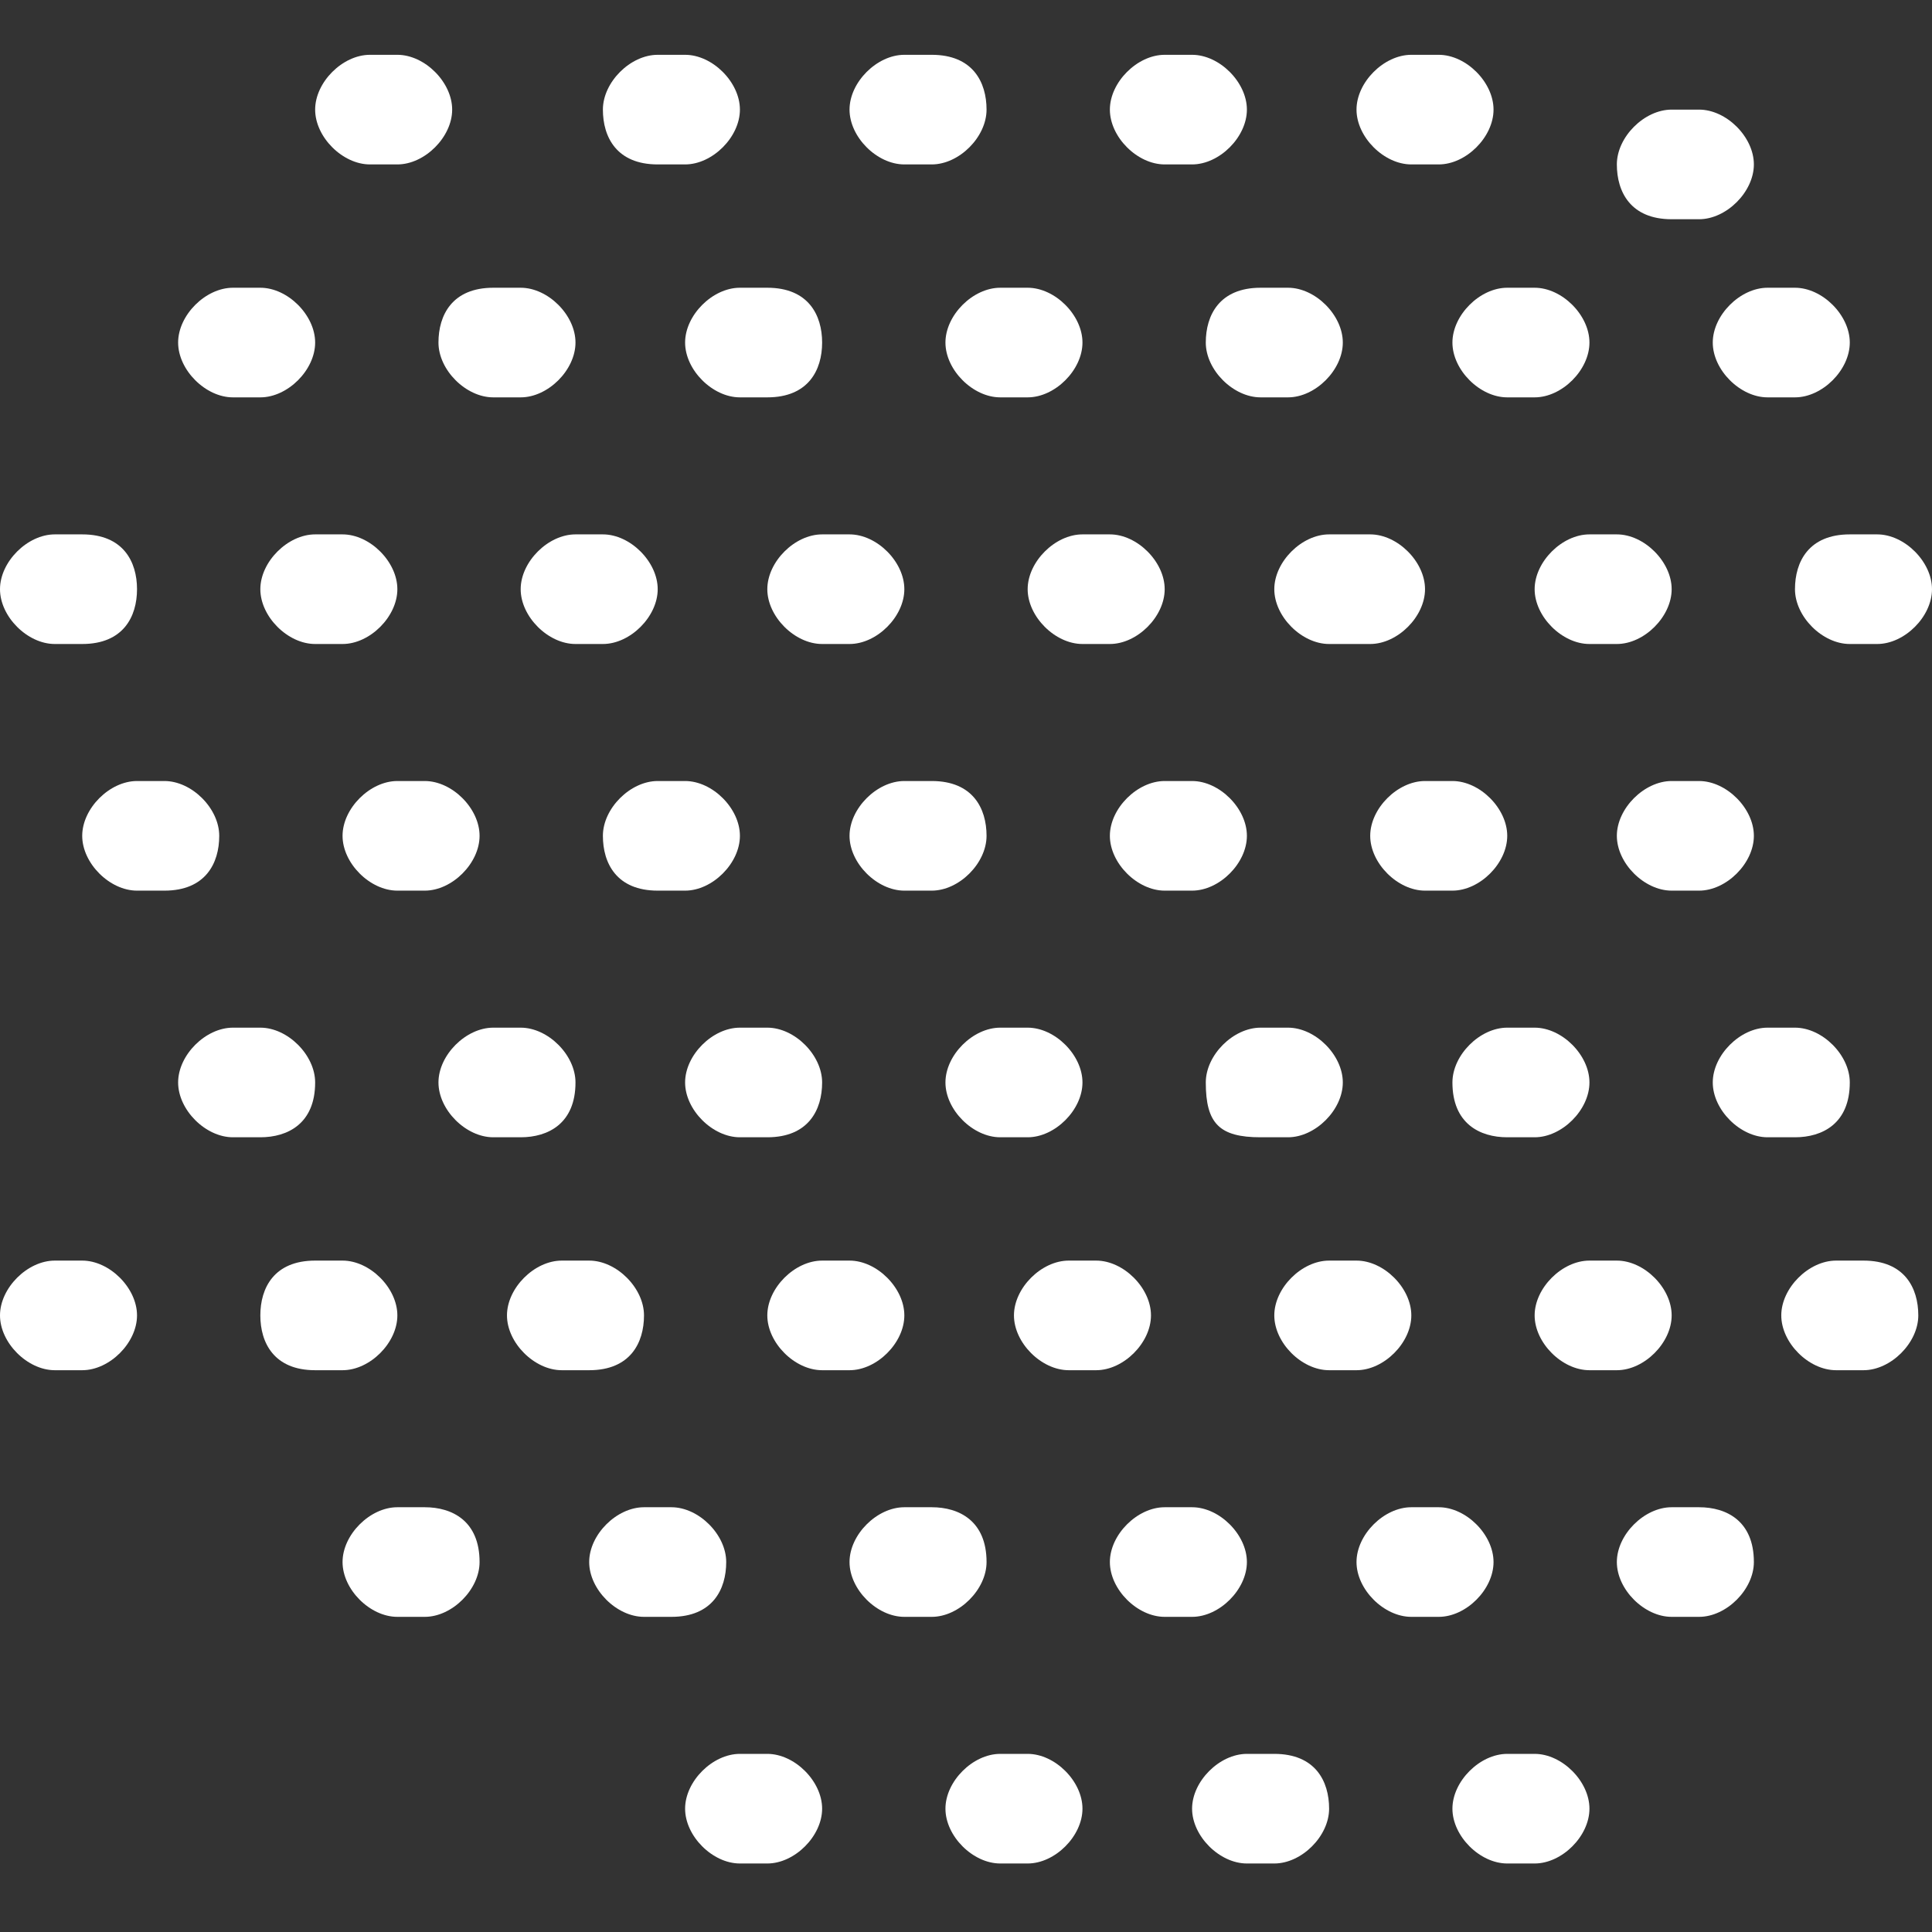 <?xml version="1.0" encoding="utf-8"?>
<!-- Generator: Adobe Illustrator 23.0.2, SVG Export Plug-In . SVG Version: 6.00 Build 0)  -->
<svg version="1.1" id="Capa_1" xmlns="http://www.w3.org/2000/svg" xmlns:xlink="http://www.w3.org/1999/xlink" x="0px" y="0px"
	 width="14.1px" height="14.1px" viewBox="0 0 14.1 14.1" style="enable-background:new 0 0 14.1 14.1;" xml:space="preserve">
<rect x="0" y="0" width="14.1" height="14.1" fill="#333333" stroke="none"/>
<style type="text/css">
	.st0{fill:#FFFFFF;}
</style>
<g>
	<g>
		<path class="st0" d="M10.3,1.2h0.2c0.2,0,0.4-0.2,0.4-0.4s-0.2-0.4-0.4-0.4h-0.2c-0.2,0-0.4,0.2-0.4,0.4S10.1,1.2,10.3,1.2z"/>
		<path class="st0" d="M6.6,1.2h0.2c0.2,0,0.4-0.2,0.4-0.4S7.1,0.4,6.8,0.4H6.6c-0.2,0-0.4,0.2-0.4,0.4S6.4,1.2,6.6,1.2z"/>
		<path class="st0" d="M4.8,1.2H5c0.2,0,0.4-0.2,0.4-0.4S5.2,0.4,5,0.4H4.8c-0.2,0-0.4,0.2-0.4,0.4S4.5,1.2,4.8,1.2z"/>
		<path class="st0" d="M8.5,1.2h0.2c0.2,0,0.4-0.2,0.4-0.4S8.9,0.4,8.7,0.4H8.5c-0.2,0-0.4,0.2-0.4,0.4S8.3,1.2,8.5,1.2z"/>
		<path class="st0" d="M12.2,1.6h0.2c0.2,0,0.4-0.2,0.4-0.4s-0.2-0.4-0.4-0.4h-0.2c-0.2,0-0.4,0.2-0.4,0.4S11.9,1.6,12.2,1.6z"/>
		<path class="st0" d="M2.7,1.2h0.2c0.2,0,0.4-0.2,0.4-0.4S3.1,0.4,2.9,0.4H2.7c-0.2,0-0.4,0.2-0.4,0.4S2.5,1.2,2.7,1.2z"/>
		<path class="st0" d="M8.8,2.5c0,0.2,0.2,0.4,0.4,0.4h0.2c0.2,0,0.4-0.2,0.4-0.4S9.6,2.1,9.4,2.1H9.2C8.9,2.1,8.8,2.3,8.8,2.5z"/>
		<path class="st0" d="M1.7,2.9h0.2c0.2,0,0.4-0.2,0.4-0.4S2.1,2.1,1.9,2.1H1.7c-0.2,0-0.4,0.2-0.4,0.4S1.5,2.9,1.7,2.9z"/>
		<path class="st0" d="M10.6,2.5c0,0.2,0.2,0.4,0.4,0.4h0.2c0.2,0,0.4-0.2,0.4-0.4s-0.2-0.4-0.4-0.4H11C10.8,2.1,10.6,2.3,10.6,2.5z
			"/>
		<path class="st0" d="M5,2.5c0,0.2,0.2,0.4,0.4,0.4h0.2C5.9,2.9,6,2.7,6,2.5S5.9,2.1,5.6,2.1H5.4C5.2,2.1,5,2.3,5,2.5z"/>
		<path class="st0" d="M6.9,2.5c0,0.2,0.2,0.4,0.4,0.4h0.2c0.2,0,0.4-0.2,0.4-0.4S7.7,2.1,7.5,2.1H7.3C7.1,2.1,6.9,2.3,6.9,2.5z"/>
		<path class="st0" d="M3.2,2.5c0,0.2,0.2,0.4,0.4,0.4h0.2c0.2,0,0.4-0.2,0.4-0.4S4,2.1,3.8,2.1H3.6C3.3,2.1,3.2,2.3,3.2,2.5z"/>
		<path class="st0" d="M12.5,2.5c0,0.2,0.2,0.4,0.4,0.4h0.2c0.2,0,0.4-0.2,0.4-0.4s-0.2-0.4-0.4-0.4h-0.2
			C12.7,2.1,12.5,2.3,12.5,2.5z"/>
		<path class="st0" d="M4.8,4.3c0-0.2-0.2-0.4-0.4-0.4H4.2c-0.2,0-0.4,0.2-0.4,0.4s0.2,0.4,0.4,0.4h0.2C4.6,4.7,4.8,4.5,4.8,4.3z"/>
		<path class="st0" d="M6,4.7h0.2c0.2,0,0.4-0.2,0.4-0.4S6.4,3.9,6.2,3.9H6c-0.2,0-0.4,0.2-0.4,0.4S5.8,4.7,6,4.7z"/>
		<path class="st0" d="M9.7,4.7H10c0.2,0,0.4-0.2,0.4-0.4S10.2,3.9,10,3.9H9.7c-0.2,0-0.4,0.2-0.4,0.4S9.5,4.7,9.7,4.7z"/>
		<path class="st0" d="M7.9,4.7h0.2c0.2,0,0.4-0.2,0.4-0.4S8.3,3.9,8.1,3.9H7.9c-0.2,0-0.4,0.2-0.4,0.4S7.7,4.7,7.9,4.7z"/>
		<path class="st0" d="M13.1,4.3c0,0.2,0.2,0.4,0.4,0.4h0.2c0.2,0,0.4-0.2,0.4-0.4s-0.2-0.4-0.4-0.4h-0.2
			C13.2,3.9,13.1,4.1,13.1,4.3z"/>
		<path class="st0" d="M11.6,4.7h0.2c0.2,0,0.4-0.2,0.4-0.4S12,3.9,11.8,3.9h-0.2c-0.2,0-0.4,0.2-0.4,0.4S11.4,4.7,11.6,4.7z"/>
		<path class="st0" d="M2.9,4.3c0-0.2-0.2-0.4-0.4-0.4H2.3c-0.2,0-0.4,0.2-0.4,0.4s0.2,0.4,0.4,0.4h0.2C2.7,4.7,2.9,4.5,2.9,4.3z"/>
		<path class="st0" d="M0.4,4.7h0.2C0.9,4.7,1,4.5,1,4.3S0.9,3.9,0.6,3.9H0.4C0.2,3.9,0,4.1,0,4.3S0.2,4.7,0.4,4.7z"/>
		<path class="st0" d="M1.6,6.1c0-0.2-0.2-0.4-0.4-0.4H1c-0.2,0-0.4,0.2-0.4,0.4c0,0.2,0.2,0.4,0.4,0.4h0.2C1.5,6.5,1.6,6.3,1.6,6.1
			z"/>
		<path class="st0" d="M12.4,6.5c0.2,0,0.4-0.2,0.4-0.4s-0.2-0.4-0.4-0.4h-0.2c-0.2,0-0.4,0.2-0.4,0.4c0,0.2,0.2,0.4,0.4,0.4H12.4z"
			/>
		<path class="st0" d="M8.7,6.5c0.2,0,0.4-0.2,0.4-0.4S8.9,5.7,8.7,5.7H8.5c-0.2,0-0.4,0.2-0.4,0.4c0,0.2,0.2,0.4,0.4,0.4H8.7z"/>
		<path class="st0" d="M6.8,6.5c0.2,0,0.4-0.2,0.4-0.4S7.1,5.7,6.8,5.7H6.6c-0.2,0-0.4,0.2-0.4,0.4c0,0.2,0.2,0.4,0.4,0.4H6.8z"/>
		<path class="st0" d="M4.8,6.5H5c0.2,0,0.4-0.2,0.4-0.4S5.2,5.7,5,5.7H4.8c-0.2,0-0.4,0.2-0.4,0.4C4.4,6.3,4.5,6.5,4.8,6.5z"/>
		<path class="st0" d="M10.6,6.5c0.2,0,0.4-0.2,0.4-0.4s-0.2-0.4-0.4-0.4h-0.2c-0.2,0-0.4,0.2-0.4,0.4c0,0.2,0.2,0.4,0.4,0.4H10.6z"
			/>
		<path class="st0" d="M2.9,6.5h0.2c0.2,0,0.4-0.2,0.4-0.4S3.3,5.7,3.1,5.7H2.9c-0.2,0-0.4,0.2-0.4,0.4C2.5,6.3,2.7,6.5,2.9,6.5z"/>
		<path class="st0" d="M9.2,8.3h0.2c0.2,0,0.4-0.2,0.4-0.4c0-0.2-0.2-0.4-0.4-0.4H9.2c-0.2,0-0.4,0.2-0.4,0.4
			C8.8,8.2,8.9,8.3,9.2,8.3z"/>
		<path class="st0" d="M4.2,7.9c0-0.2-0.2-0.4-0.4-0.4H3.6c-0.2,0-0.4,0.2-0.4,0.4s0.2,0.4,0.4,0.4h0.2C4,8.3,4.2,8.2,4.2,7.9z"/>
		<path class="st0" d="M11,8.3h0.2c0.2,0,0.4-0.2,0.4-0.4c0-0.2-0.2-0.4-0.4-0.4H11c-0.2,0-0.4,0.2-0.4,0.4
			C10.6,8.2,10.8,8.3,11,8.3z"/>
		<path class="st0" d="M7.3,8.3h0.2c0.2,0,0.4-0.2,0.4-0.4c0-0.2-0.2-0.4-0.4-0.4H7.3c-0.2,0-0.4,0.2-0.4,0.4S7.1,8.3,7.3,8.3z"/>
		<path class="st0" d="M5.4,8.3h0.2C5.9,8.3,6,8.1,6,7.9c0-0.2-0.2-0.4-0.4-0.4H5.4C5.2,7.5,5,7.7,5,7.9S5.2,8.3,5.4,8.3z"/>
		<path class="st0" d="M2.3,7.9c0-0.2-0.2-0.4-0.4-0.4H1.7c-0.2,0-0.4,0.2-0.4,0.4s0.2,0.4,0.4,0.4h0.2C2.1,8.3,2.3,8.2,2.3,7.9z"/>
		<path class="st0" d="M13.5,7.9c0-0.2-0.2-0.4-0.4-0.4h-0.2c-0.2,0-0.4,0.2-0.4,0.4s0.2,0.4,0.4,0.4h0.2
			C13.3,8.3,13.5,8.2,13.5,7.9z"/>
		<path class="st0" d="M9.7,10h0.2c0.2,0,0.4-0.2,0.4-0.4c0-0.2-0.2-0.4-0.4-0.4H9.7c-0.2,0-0.4,0.2-0.4,0.4C9.3,9.8,9.5,10,9.7,10z
			"/>
		<path class="st0" d="M7.8,10h0.2c0.2,0,0.4-0.2,0.4-0.4c0-0.2-0.2-0.4-0.4-0.4H7.8c-0.2,0-0.4,0.2-0.4,0.4C7.4,9.8,7.6,10,7.8,10z
			"/>
		<path class="st0" d="M11.6,10h0.2c0.2,0,0.4-0.2,0.4-0.4c0-0.2-0.2-0.4-0.4-0.4h-0.2c-0.2,0-0.4,0.2-0.4,0.4
			C11.2,9.8,11.4,10,11.6,10z"/>
		<path class="st0" d="M13.6,9.2h-0.2c-0.2,0-0.4,0.2-0.4,0.4s0.2,0.4,0.4,0.4h0.2c0.2,0,0.4-0.2,0.4-0.4C14,9.4,13.9,9.2,13.6,9.2z
			"/>
		<path class="st0" d="M2.9,9.6c0-0.2-0.2-0.4-0.4-0.4H2.3C2,9.2,1.9,9.4,1.9,9.6S2,10,2.3,10h0.2C2.7,10,2.9,9.8,2.9,9.6z"/>
		<path class="st0" d="M6,10h0.2c0.2,0,0.4-0.2,0.4-0.4c0-0.2-0.2-0.4-0.4-0.4H6c-0.2,0-0.4,0.2-0.4,0.4C5.6,9.8,5.8,10,6,10z"/>
		<path class="st0" d="M0.6,9.2H0.4C0.2,9.2,0,9.4,0,9.6S0.2,10,0.4,10h0.2C0.8,10,1,9.8,1,9.6C1,9.4,0.8,9.2,0.6,9.2z"/>
		<path class="st0" d="M4.7,9.6c0-0.2-0.2-0.4-0.4-0.4H4.1c-0.2,0-0.4,0.2-0.4,0.4S3.9,10,4.1,10h0.2C4.6,10,4.7,9.8,4.7,9.6z"/>
		<path class="st0" d="M12.4,11h-0.2c-0.2,0-0.4,0.2-0.4,0.4s0.2,0.4,0.4,0.4h0.2c0.2,0,0.4-0.2,0.4-0.4C12.8,11.1,12.6,11,12.4,11z
			"/>
		<path class="st0" d="M7.2,11.4C7.2,11.1,7,11,6.8,11H6.6c-0.2,0-0.4,0.2-0.4,0.4s0.2,0.4,0.4,0.4h0.2C7,11.8,7.2,11.6,7.2,11.4z"
			/>
		<path class="st0" d="M3.1,11H2.9c-0.2,0-0.4,0.2-0.4,0.4s0.2,0.4,0.4,0.4h0.2c0.2,0,0.4-0.2,0.4-0.4C3.5,11.1,3.3,11,3.1,11z"/>
		<path class="st0" d="M10.9,11.4c0-0.2-0.2-0.4-0.4-0.4h-0.2c-0.2,0-0.4,0.2-0.4,0.4s0.2,0.4,0.4,0.4h0.2
			C10.7,11.8,10.9,11.6,10.9,11.4z"/>
		<path class="st0" d="M9.1,11.4c0-0.2-0.2-0.4-0.4-0.4H8.5c-0.2,0-0.4,0.2-0.4,0.4s0.2,0.4,0.4,0.4h0.2C8.9,11.8,9.1,11.6,9.1,11.4
			z"/>
		<path class="st0" d="M5.3,11.4c0-0.2-0.2-0.4-0.4-0.4H4.7c-0.2,0-0.4,0.2-0.4,0.4s0.2,0.4,0.4,0.4h0.2C5.2,11.8,5.3,11.6,5.3,11.4
			z"/>
		<path class="st0" d="M7.5,12.8H7.3c-0.2,0-0.4,0.2-0.4,0.4s0.2,0.4,0.4,0.4h0.2c0.2,0,0.4-0.2,0.4-0.4S7.7,12.8,7.5,12.8z"/>
		<path class="st0" d="M11.2,12.8H11c-0.2,0-0.4,0.2-0.4,0.4s0.2,0.4,0.4,0.4h0.2c0.2,0,0.4-0.2,0.4-0.4S11.4,12.8,11.2,12.8z"/>
		<path class="st0" d="M9.3,12.8H9.1c-0.2,0-0.4,0.2-0.4,0.4s0.2,0.4,0.4,0.4h0.2c0.2,0,0.4-0.2,0.4-0.4S9.6,12.8,9.3,12.8z"/>
		<path class="st0" d="M5.6,12.8H5.4C5.2,12.8,5,13,5,13.2s0.2,0.4,0.4,0.4h0.2c0.2,0,0.4-0.2,0.4-0.4S5.8,12.8,5.6,12.8z"/>
	</g>
</g>
</svg>

